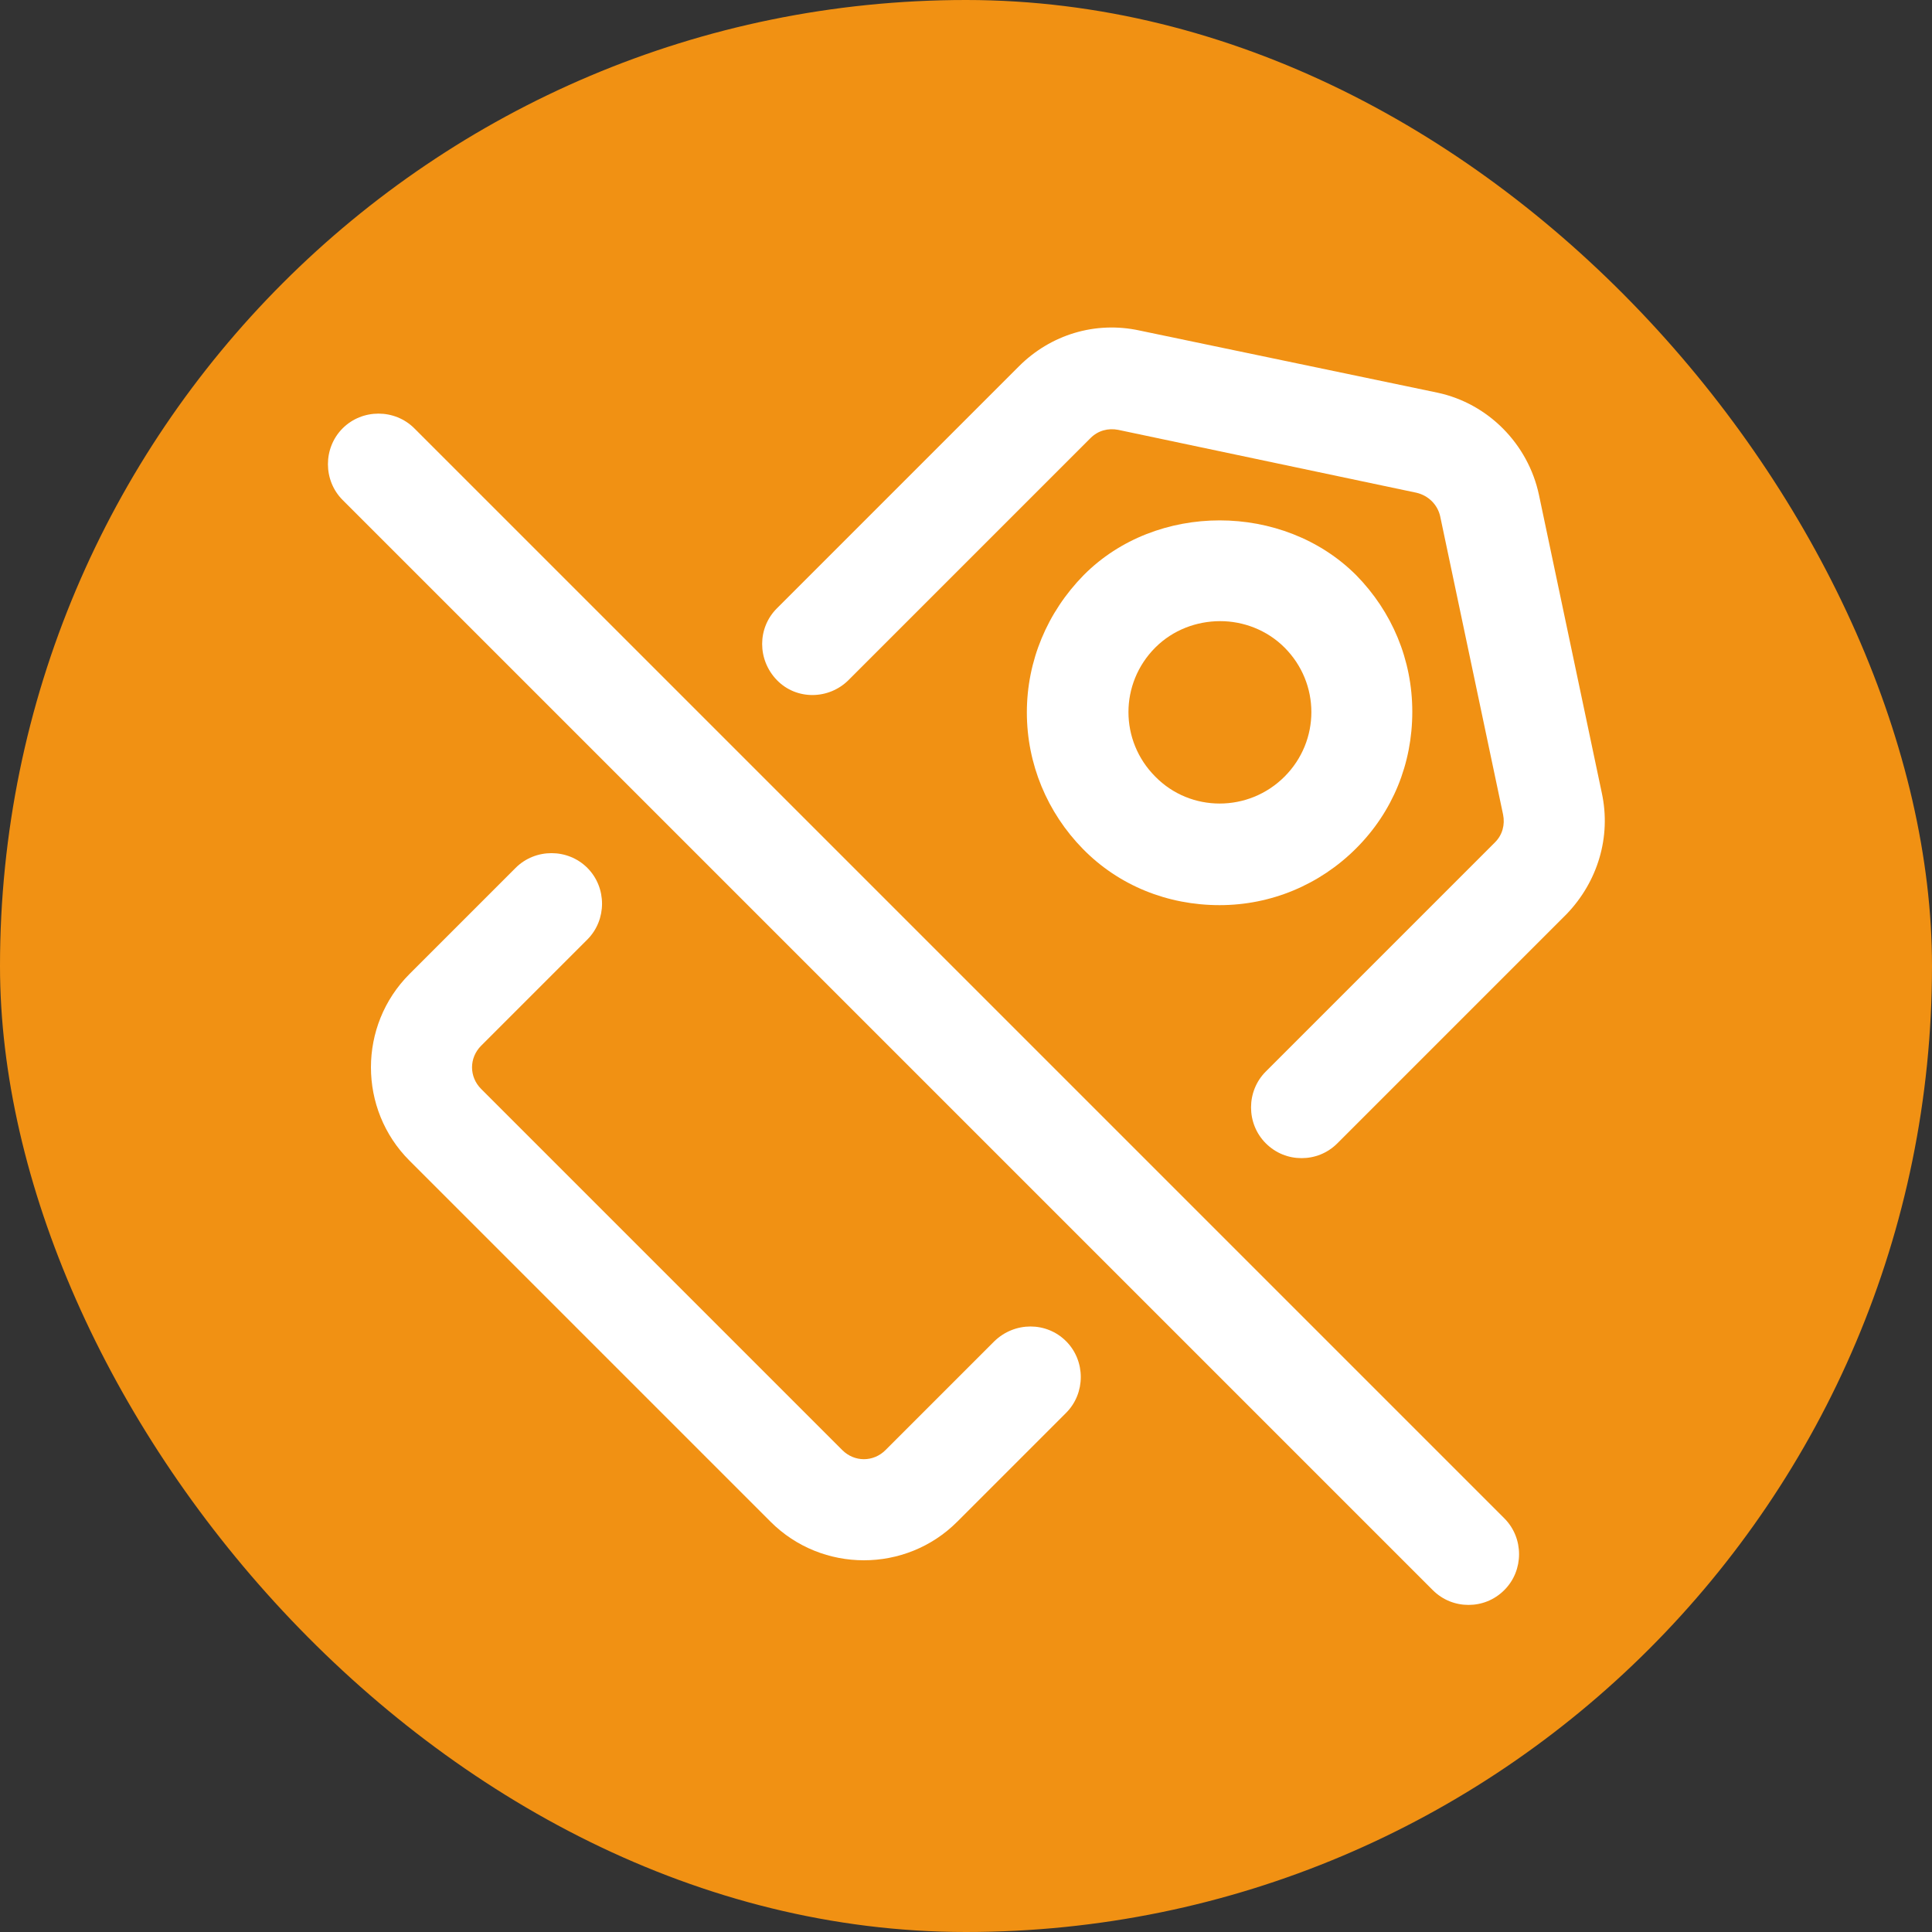 <svg width="20" height="20" viewBox="0 0 20 20" fill="none" xmlns="http://www.w3.org/2000/svg">
  <rect x="0" y="0" width="20" height="20" fill="#333333" stroke="none"/>
  <rect width="20" height="20" rx="10" fill="#F19113" />
  <path
    d="M10.294 13.884L9.167 15.011C9.041 15.137 8.845 15.137 8.719 15.011L4.981 11.273C4.855 11.147 4.855 10.951 4.981 10.825L6.08 9.726C6.283 9.523 6.283 9.187 6.08 8.984C5.877 8.781 5.541 8.781 5.338 8.984L4.239 10.083C3.707 10.615 3.707 11.483 4.239 12.015L7.977 15.753C8.243 16.019 8.593 16.152 8.943 16.152C9.293 16.152 9.643 16.019 9.909 15.753L11.036 14.626C11.239 14.423 11.239 14.087 11.036 13.884C10.833 13.681 10.504 13.681 10.294 13.884Z"
    fill="white" />
  <path
    d="M16.582 8.209L15.931 5.122C15.819 4.597 15.406 4.177 14.881 4.065L11.794 3.421C11.339 3.323 10.877 3.463 10.548 3.792L8.042 6.298C7.839 6.501 7.839 6.83 8.042 7.04C8.245 7.25 8.581 7.243 8.784 7.04L11.29 4.534C11.367 4.457 11.472 4.429 11.577 4.45L14.664 5.101C14.783 5.129 14.881 5.22 14.909 5.346L15.56 8.433C15.581 8.538 15.553 8.643 15.476 8.72L13.103 11.093C12.9 11.296 12.9 11.632 13.103 11.835C13.208 11.94 13.341 11.989 13.474 11.989C13.607 11.989 13.74 11.94 13.845 11.835L16.218 9.462C16.54 9.126 16.68 8.664 16.582 8.209Z"
    fill="white" />
  <path
    d="M14.039 8.782C14.417 8.404 14.62 7.907 14.62 7.368C14.62 6.829 14.41 6.332 14.039 5.954C13.283 5.198 11.967 5.198 11.218 5.954C10.84 6.339 10.63 6.843 10.63 7.375C10.63 7.907 10.84 8.411 11.211 8.789C11.582 9.167 12.086 9.37 12.625 9.37C13.157 9.37 13.661 9.16 14.039 8.782ZM11.96 8.04C11.589 7.669 11.589 7.074 11.96 6.703C12.142 6.521 12.387 6.43 12.632 6.43C12.87 6.43 13.115 6.521 13.297 6.703C13.668 7.074 13.668 7.669 13.297 8.04C12.926 8.411 12.324 8.411 11.96 8.04Z"
    fill="white" />
  <path
    d="M4.289 4.434C4.086 4.231 3.75 4.231 3.547 4.434C3.344 4.637 3.344 4.973 3.547 5.176L14.831 16.46C14.936 16.565 15.069 16.614 15.202 16.614C15.335 16.614 15.468 16.565 15.573 16.46C15.776 16.257 15.776 15.921 15.573 15.718L4.289 4.434Z"
    fill="white" />
</svg>